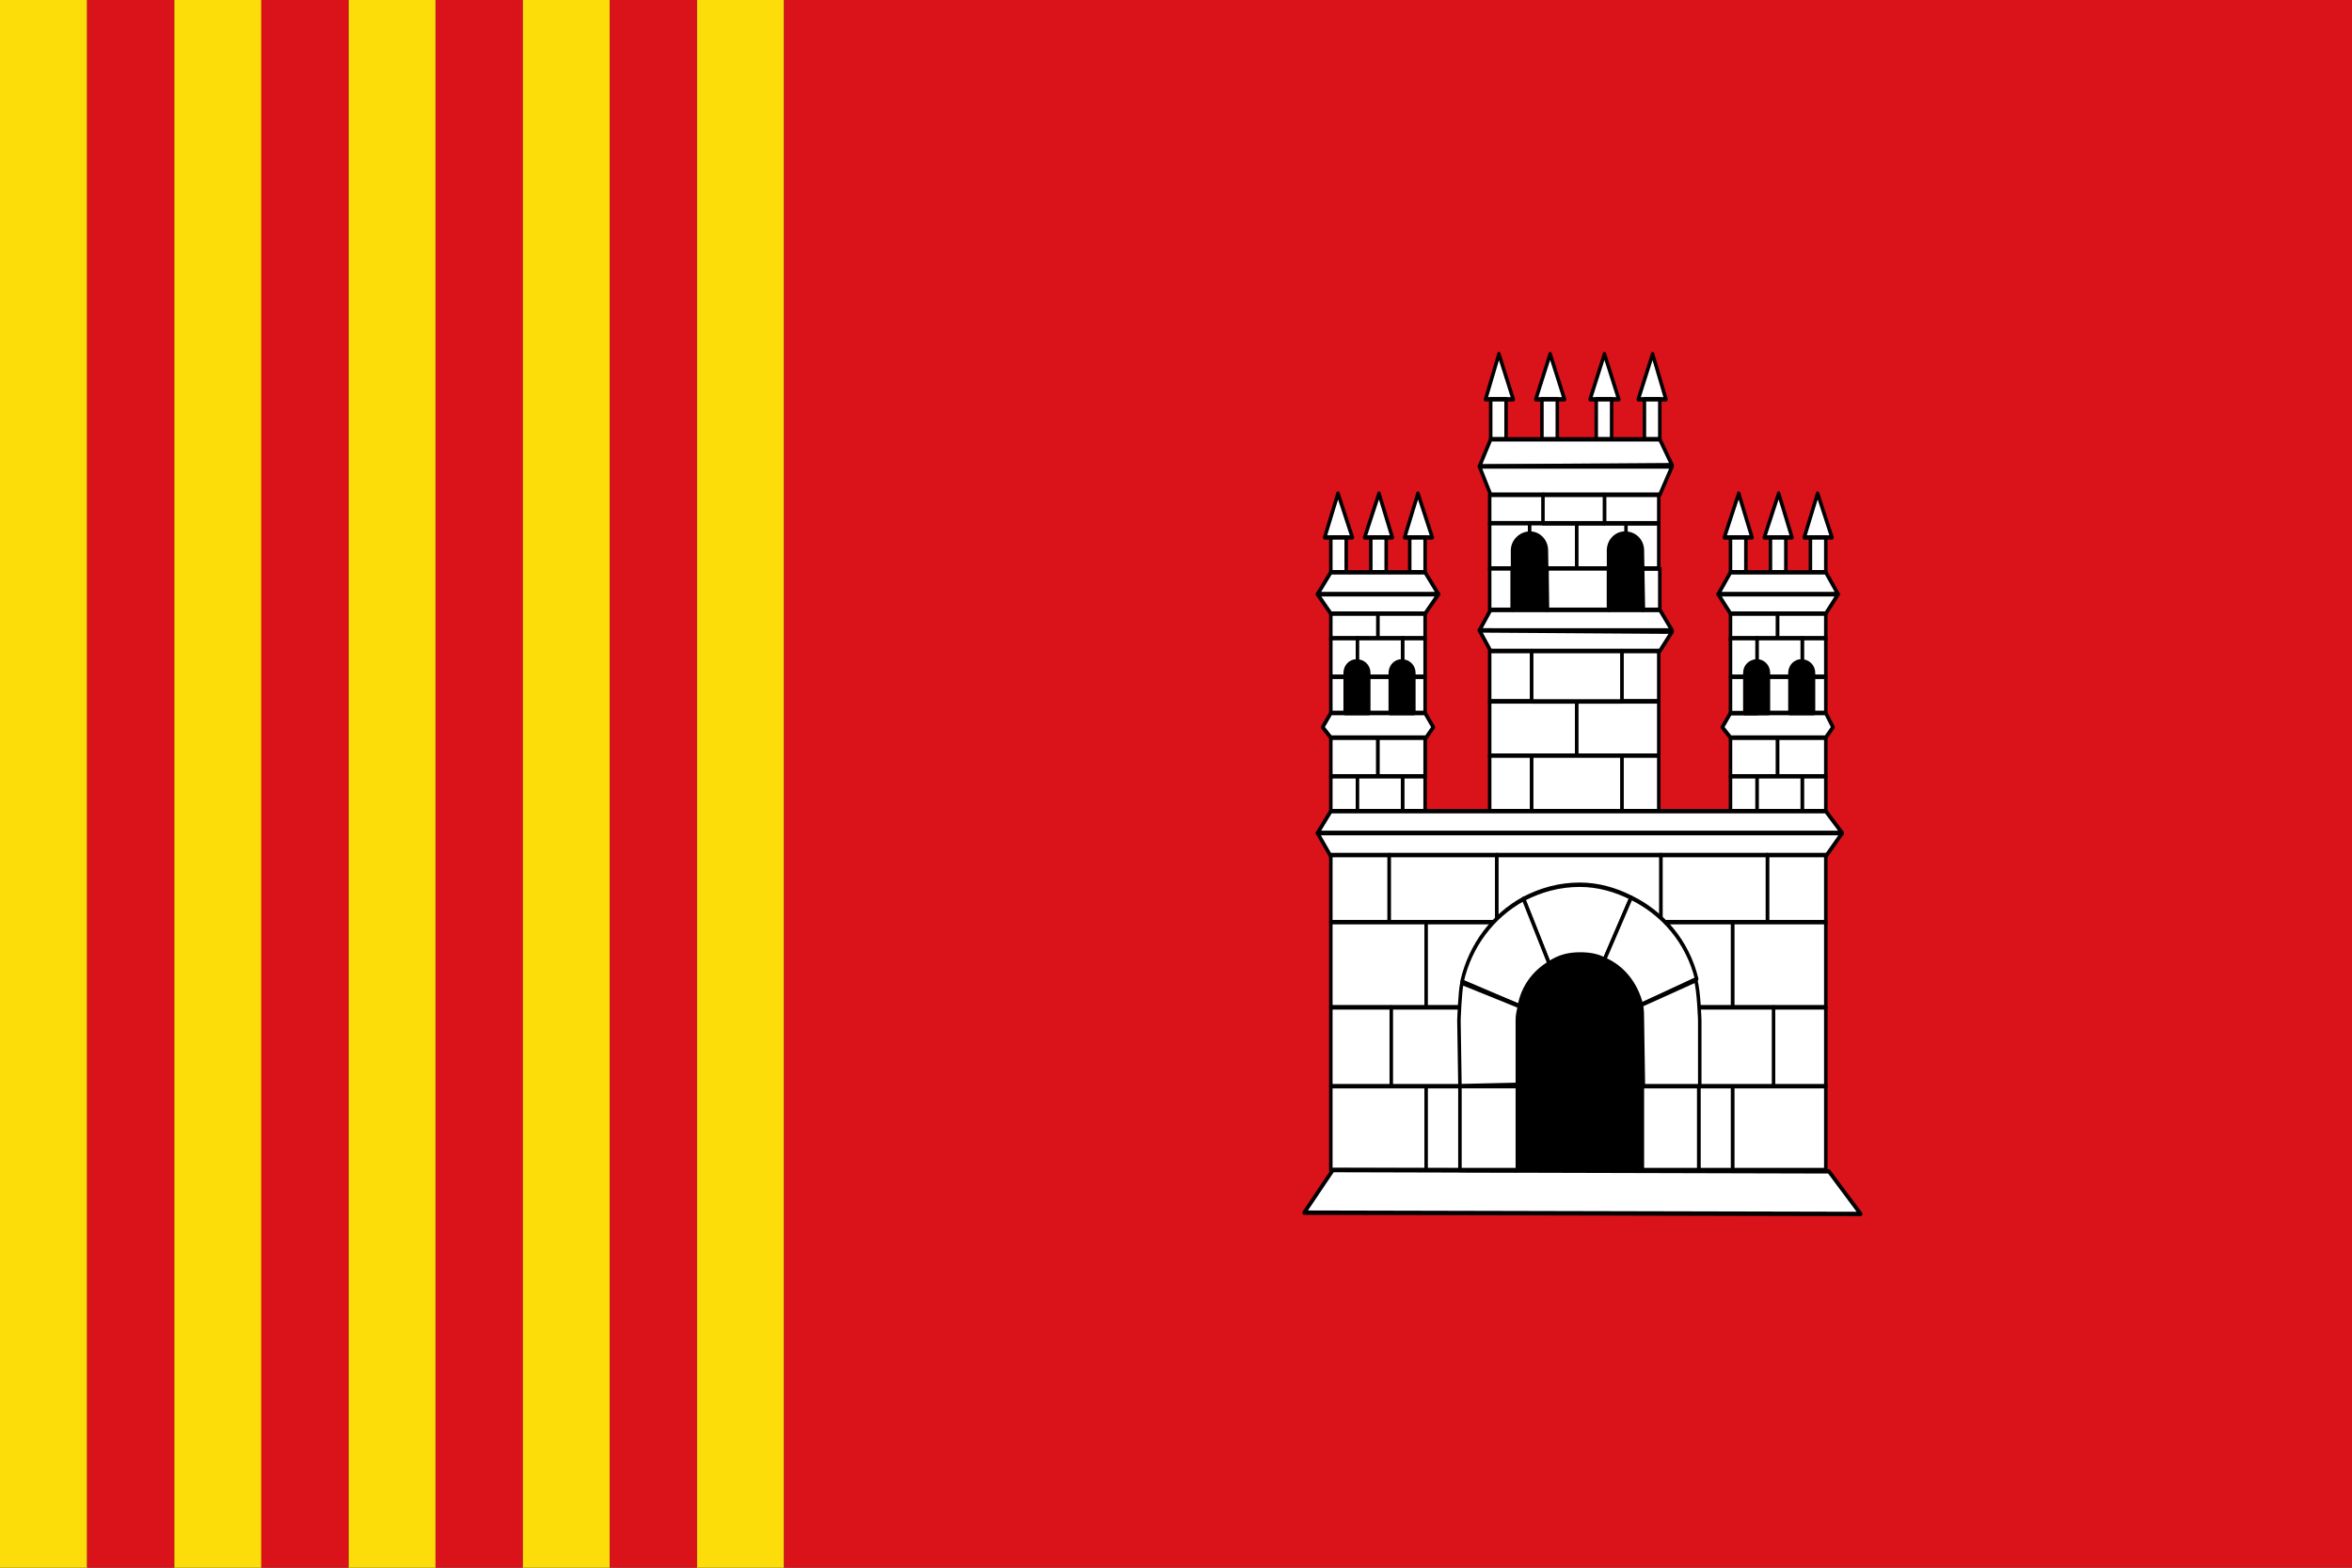<?xml version="1.0" encoding="UTF-8" standalone="no"?>
<!-- Created with Inkscape (http://www.inkscape.org/) -->

<svg
   xmlns:dc="http://purl.org/dc/elements/1.1/"
   xmlns:cc="http://creativecommons.org/ns#"
   xmlns:rdf="http://www.w3.org/1999/02/22-rdf-syntax-ns#"
   xmlns:svg="http://www.w3.org/2000/svg"
   xmlns="http://www.w3.org/2000/svg"
   xmlns:sodipodi="http://sodipodi.sourceforge.net/DTD/sodipodi-0.dtd"
   xmlns:inkscape="http://www.inkscape.org/namespaces/inkscape"
   width="750"
   height="500"
   id="svg2416"
   sodipodi:version="0.32"
   inkscape:version="0.47 r22583"
   version="1.0"
   sodipodi:docname="Bandera de Terrassa.svg"
   inkscape:output_extension="org.inkscape.output.svg.inkscape">
  <rect width="100%" height="100%" fill="#333333" stroke="none"/>
  <title
     id="title3171">Bandera de Terrassa</title>
  <defs
     id="defs2418">
    <inkscape:perspective
       sodipodi:type="inkscape:persp3d"
       inkscape:vp_x="0 : 526.18109 : 1"
       inkscape:vp_y="0 : 1000 : 0"
       inkscape:vp_z="744.09448 : 526.18109 : 1"
       inkscape:persp3d-origin="372.04724 : 350.78739 : 1"
       id="perspective2424" />
    <inkscape:perspective
       id="perspective3366"
       inkscape:persp3d-origin="0.5 : 0.33333333 : 1"
       inkscape:vp_z="1 : 0.5 : 1"
       inkscape:vp_y="0 : 1000 : 0"
       inkscape:vp_x="0 : 0.5 : 1"
       sodipodi:type="inkscape:persp3d" />
    <inkscape:perspective
       id="perspective2965"
       inkscape:persp3d-origin="0.5 : 0.33333333 : 1"
       inkscape:vp_z="1 : 0.5 : 1"
       inkscape:vp_y="0 : 1000 : 0"
       inkscape:vp_x="0 : 0.5 : 1"
       sodipodi:type="inkscape:persp3d" />
    <inkscape:perspective
       id="perspective2965-8"
       inkscape:persp3d-origin="0.5 : 0.33333333 : 1"
       inkscape:vp_z="1 : 0.5 : 1"
       inkscape:vp_y="0 : 1000 : 0"
       inkscape:vp_x="0 : 0.5 : 1"
       sodipodi:type="inkscape:persp3d" />
    <inkscape:perspective
       id="perspective2965-7"
       inkscape:persp3d-origin="0.5 : 0.33333333 : 1"
       inkscape:vp_z="1 : 0.5 : 1"
       inkscape:vp_y="0 : 1000 : 0"
       inkscape:vp_x="0 : 0.5 : 1"
       sodipodi:type="inkscape:persp3d" />
    <inkscape:perspective
       id="perspective2965-6"
       inkscape:persp3d-origin="0.5 : 0.33333333 : 1"
       inkscape:vp_z="1 : 0.5 : 1"
       inkscape:vp_y="0 : 1000 : 0"
       inkscape:vp_x="0 : 0.5 : 1"
       sodipodi:type="inkscape:persp3d" />
    <inkscape:perspective
       id="perspective2965-1"
       inkscape:persp3d-origin="0.5 : 0.33333333 : 1"
       inkscape:vp_z="1 : 0.5 : 1"
       inkscape:vp_y="0 : 1000 : 0"
       inkscape:vp_x="0 : 0.5 : 1"
       sodipodi:type="inkscape:persp3d" />
    <inkscape:perspective
       id="perspective2965-9"
       inkscape:persp3d-origin="0.5 : 0.33333333 : 1"
       inkscape:vp_z="1 : 0.5 : 1"
       inkscape:vp_y="0 : 1000 : 0"
       inkscape:vp_x="0 : 0.5 : 1"
       sodipodi:type="inkscape:persp3d" />
    <inkscape:perspective
       id="perspective2965-94"
       inkscape:persp3d-origin="0.5 : 0.33333333 : 1"
       inkscape:vp_z="1 : 0.5 : 1"
       inkscape:vp_y="0 : 1000 : 0"
       inkscape:vp_x="0 : 0.5 : 1"
       sodipodi:type="inkscape:persp3d" />
  </defs>
  <sodipodi:namedview
     id="base"
     pagecolor="#ffffff"
     bordercolor="#666666"
     borderopacity="1.0"
     gridtolerance="10000"
     guidetolerance="10"
     objecttolerance="10"
     inkscape:pageopacity="0.0"
     inkscape:pageshadow="2"
     inkscape:zoom="0.7"
     inkscape:cx="421.37592"
     inkscape:cy="348.57143"
     inkscape:document-units="px"
     inkscape:current-layer="layer1"
     showgrid="false"
     inkscape:window-width="1024"
     inkscape:window-height="708"
     inkscape:window-x="-4"
     inkscape:window-y="-4"
     inkscape:window-maximized="1"
     inkscape:showpageshadow="false"
     showborder="false" />
  <g
     inkscape:label="Layer 1"
     inkscape:groupmode="layer"
     id="layer1">
    <g
       id="g3037">
      <path
         id="rect2955"
         d="M 0 0 L 0 500 L 27.781 500 L 27.781 0 L 0 0 z M 55.562 0 L 55.562 500 L 83.344 500 L 83.344 0 L 55.562 0 z M 111.125 0 L 111.125 500 L 138.875 500 L 138.875 0 L 111.125 0 z M 166.656 0 L 166.656 500 L 194.438 500 L 194.438 0 L 166.656 0 z M 222.219 0 L 222.219 500 L 250 500 L 250 0 L 222.219 0 z "
         style="fill:#fcdd09;fill-opacity:1;stroke:none" />
      <rect
         style="fill:#da121a;fill-opacity:1;stroke:none"
         id="rect6918"
         y="-4.0432498e-14"
         x="250"
         height="500"
         width="500" />
      <g
         style="fill:#ffffff"
         id="g3160"
         transform="matrix(1.319,0,0,1.662,415.046,112.105)">
        <g
           style="fill:#ffffff;display:inline"
           id="layer3"
           transform="translate(-113.309,-500.682)" />
        <g
           style="fill:#ffffff"
           id="layer1-3"
           transform="translate(-113.309,-500.682)">
          <path
             style="opacity:0.64;fill:#ffffff;fill-opacity:1"
             id="path1887"
             d="" />
          <path
             style="opacity:0.64;fill:#ffffff;fill-opacity:1"
             id="path1883"
             d="" />
          <path
             style="opacity:0.64;fill:#ffffff;fill-opacity:1"
             id="path1881"
             d="" />
          <g
             style="fill:#ffffff"
             id="g5190"
             transform="translate(698.014,-76.382)" />
          <g
             style="fill:#ffffff"
             id="g5192"
             transform="translate(698.014,-76.382)" />
          <g
             style="fill:#ffffff"
             id="g5194"
             transform="translate(698.014,-76.382)" />
        </g>
        <g
           style="fill:#ffffff"
           id="layer4"
           transform="translate(-56.88,-577.322)" />
        <g
           style="fill:#ffffff"
           id="layer5"
           transform="translate(-56.88,-577.322)" />
        <g
           style="fill:#ffffff"
           id="layer6"
           transform="translate(-56.88,-577.322)" />
        <g
           style="fill:#ffffff;display:inline"
           id="layer2"
           transform="translate(-56.88,-577.322)">
          <g
             style="fill:#ffffff;stroke:#000000;stroke-width:1.134;stroke-miterlimit:4;stroke-opacity:1;stroke-dasharray:none"
             id="g2611"
             transform="matrix(0.745,0,0,0.745,-154.602,567.204)">
            <path
               style="opacity:0.64;fill:#ffffff;fill-opacity:1;stroke:#000000;stroke-width:1.134;stroke-miterlimit:4;stroke-opacity:1;stroke-dasharray:none"
               id="path2613"
               d="" />
            <path
               style="opacity:0.64;fill:#ffffff;fill-opacity:1;stroke:#000000;stroke-width:1.134;stroke-miterlimit:4;stroke-opacity:1;stroke-dasharray:none"
               id="path2615"
               d="" />
            <path
               style="opacity:0.64;fill:#ffffff;fill-opacity:1;stroke:#000000;stroke-width:1.134;stroke-miterlimit:4;stroke-opacity:1;stroke-dasharray:none"
               id="path2617"
               d="" />
            <path
               style="fill:#000000;fill-opacity:1;stroke:#000000;stroke-width:1.134;stroke-miterlimit:4;stroke-opacity:1;stroke-dasharray:none"
               id="rect7934"
               d="m 374.17,168.901 c -10.436,-0.015 -18.553,6.657 -20.283,16.963 l 0,38.558 40.565,0 0,-38.558 c -0.517,-10.737 -10.404,-16.723 -20.283,-16.963 z" />
            <path
               style="font-size:11px;letter-spacing:0pt;word-spacing:0pt;fill:#ffffff;fill-opacity:1;fill-rule:nonzero;stroke:#000000;stroke-width:1.134;stroke-linecap:butt;stroke-linejoin:round;stroke-miterlimit:4;stroke-opacity:1;stroke-dasharray:none"
               id="path864"
               d="m 343.574,25.9 8.979,0 -4.656,-11.639 -4.323,11.639 z" />
            <path
               style="font-size:11px;letter-spacing:0pt;word-spacing:0pt;fill:#ffffff;fill-opacity:1;fill-rule:nonzero;stroke:#000000;stroke-width:1.134;stroke-linecap:butt;stroke-linejoin:round;stroke-miterlimit:4;stroke-opacity:1;stroke-dasharray:none"
               id="path866"
               d="m 345.237,36.209 0,-10.309 4.988,0 0,10.309 -4.988,0 z" />
            <path
               style="font-size:11px;letter-spacing:0pt;word-spacing:0pt;fill:#ffffff;fill-opacity:1;fill-rule:nonzero;stroke:#000000;stroke-width:1.134;stroke-linecap:butt;stroke-linejoin:round;stroke-miterlimit:4;stroke-opacity:1;stroke-dasharray:none"
               id="path868"
               d="m 359.869,25.9 9.311,0 -4.655,-11.639 -4.656,11.639 z" />
            <path
               style="font-size:11px;letter-spacing:0pt;word-spacing:0pt;fill:#ffffff;fill-opacity:1;fill-rule:nonzero;stroke:#000000;stroke-width:1.134;stroke-linecap:butt;stroke-linejoin:round;stroke-miterlimit:4;stroke-opacity:1;stroke-dasharray:none"
               id="path870"
               d="m 361.864,36.209 0,-10.309 4.988,0 0,10.309 -4.988,0 z" />
            <path
               style="font-size:11px;letter-spacing:0pt;word-spacing:0pt;fill:#ffffff;fill-opacity:1;fill-rule:nonzero;stroke:#000000;stroke-width:1.134;stroke-linecap:butt;stroke-linejoin:round;stroke-miterlimit:4;stroke-opacity:1;stroke-dasharray:none"
               id="path872"
               d="m 377.494,25.9 9.312,0 -4.656,-11.639 -4.656,11.639 z" />
            <path
               style="font-size:11px;letter-spacing:0pt;word-spacing:0pt;fill:#ffffff;fill-opacity:1;fill-rule:nonzero;stroke:#000000;stroke-width:1.134;stroke-linecap:butt;stroke-linejoin:round;stroke-miterlimit:4;stroke-opacity:1;stroke-dasharray:none"
               id="path874"
               d="m 379.489,36.209 0,-10.309 4.988,0 0,10.309 -4.988,0 z" />
            <path
               style="font-size:11px;letter-spacing:0pt;word-spacing:0pt;fill:#ffffff;fill-opacity:1;fill-rule:nonzero;stroke:#000000;stroke-width:1.134;stroke-linecap:butt;stroke-linejoin:round;stroke-miterlimit:4;stroke-opacity:1;stroke-dasharray:none"
               id="path876"
               d="m 291.364,61.483 8.979,0 -4.655,-11.307 -4.323,11.307 z" />
            <path
               style="font-size:11px;letter-spacing:0pt;word-spacing:0pt;fill:#ffffff;fill-opacity:1;fill-rule:nonzero;stroke:#000000;stroke-width:1.134;stroke-linecap:butt;stroke-linejoin:round;stroke-miterlimit:4;stroke-opacity:1;stroke-dasharray:none"
               id="path878"
               d="m 293.359,70.462 0,-8.979 4.988,0 0,8.979 -4.988,0 z" />
            <path
               style="font-size:11px;letter-spacing:0pt;word-spacing:0pt;fill:#ffffff;fill-opacity:1;fill-rule:nonzero;stroke:#000000;stroke-width:1.134;stroke-linecap:butt;stroke-linejoin:round;stroke-miterlimit:4;stroke-opacity:1;stroke-dasharray:none"
               id="path880"
               d="m 304.333,61.483 8.979,0 -4.323,-11.307 -4.655,11.307 z" />
            <path
               style="font-size:11px;letter-spacing:0pt;word-spacing:0pt;fill:#ffffff;fill-opacity:1;fill-rule:nonzero;stroke:#000000;stroke-width:1.134;stroke-linecap:butt;stroke-linejoin:round;stroke-miterlimit:4;stroke-opacity:1;stroke-dasharray:none"
               id="path882"
               d="m 306.328,70.462 0,-8.979 4.988,0 0,8.979 -4.988,0 z" />
            <path
               style="font-size:11px;letter-spacing:0pt;word-spacing:0pt;fill:#ffffff;fill-opacity:1;fill-rule:nonzero;stroke:#000000;stroke-width:1.134;stroke-linecap:butt;stroke-linejoin:round;stroke-miterlimit:4;stroke-opacity:1;stroke-dasharray:none"
               id="path884"
               d="m 317.303,61.483 8.979,0 -4.656,-11.307 -4.323,11.307 z" />
            <path
               style="font-size:11px;letter-spacing:0pt;word-spacing:0pt;fill:#ffffff;fill-opacity:1;fill-rule:nonzero;stroke:#000000;stroke-width:1.134;stroke-linecap:butt;stroke-linejoin:round;stroke-miterlimit:4;stroke-opacity:1;stroke-dasharray:none"
               id="path886"
               d="m 318.965,70.462 0,-8.979 4.988,0 0,8.979 -4.988,0 z" />
            <path
               style="font-size:11px;letter-spacing:0pt;word-spacing:0pt;fill:#ffffff;fill-opacity:1;fill-rule:nonzero;stroke:#000000;stroke-width:1.134;stroke-linecap:butt;stroke-linejoin:round;stroke-miterlimit:4;stroke-opacity:1;stroke-dasharray:none"
               id="path888"
               d="m 393.124,25.9 8.979,0 -4.323,-11.639 -4.656,11.639 z" />
            <path
               style="font-size:11px;letter-spacing:0pt;word-spacing:0pt;fill:#ffffff;fill-opacity:1;fill-rule:nonzero;stroke:#000000;stroke-width:1.134;stroke-linecap:butt;stroke-linejoin:round;stroke-miterlimit:4;stroke-opacity:1;stroke-dasharray:none"
               id="path890"
               d="m 395.119,36.209 0,-10.309 4.988,0 0,10.309 -4.988,0 z" />
            <path
               style="font-size:11px;letter-spacing:0pt;word-spacing:0pt;fill:#ffffff;fill-opacity:1;fill-rule:nonzero;stroke:#000000;stroke-width:1.134;stroke-linecap:butt;stroke-linejoin:round;stroke-miterlimit:4;stroke-opacity:1;stroke-dasharray:none"
               id="path892"
               d="m 341.579,43.193 3.658,-6.983 54.871,0 3.991,6.651 -62.519,0.332 z" />
            <path
               style="font-size:11px;letter-spacing:0pt;word-spacing:0pt;fill:#ffffff;fill-opacity:1;fill-rule:nonzero;stroke:#000000;stroke-width:1.134;stroke-linecap:butt;stroke-linejoin:round;stroke-miterlimit:4;stroke-opacity:1;stroke-dasharray:none"
               id="path894"
               d="m 341.579,43.193 3.658,7.316 54.871,0 3.991,-7.316 -62.519,0 z" />
            <path
               style="font-size:11px;letter-spacing:0pt;word-spacing:0pt;fill:#ffffff;fill-opacity:1;fill-rule:nonzero;stroke:#000000;stroke-width:1.134;stroke-linecap:butt;stroke-linejoin:round;stroke-miterlimit:4;stroke-opacity:1;stroke-dasharray:none"
               id="path896"
               d="m 341.579,85.427 3.658,-5.321 54.871,0 3.991,5.321 -62.519,0 z" />
            <path
               style="font-size:11px;letter-spacing:0pt;word-spacing:0pt;fill:#ffffff;fill-opacity:1;fill-rule:nonzero;stroke:#000000;stroke-width:1.134;stroke-linecap:butt;stroke-linejoin:round;stroke-miterlimit:4;stroke-opacity:1;stroke-dasharray:none"
               id="path898"
               d="m 341.579,85.427 3.658,5.321 54.871,0 3.991,-4.988 -62.519,-0.332 z" />
            <path
               style="font-size:11px;letter-spacing:0pt;word-spacing:0pt;fill:#ffffff;fill-opacity:1;fill-rule:nonzero;stroke:#000000;stroke-width:1.134;stroke-linecap:butt;stroke-linejoin:round;stroke-miterlimit:4;stroke-opacity:1;stroke-dasharray:none"
               id="path900"
               d="m 344.904,57.825 0,-7.316 17.625,0 0,7.316 -17.625,0 z" />
            <path
               style="font-size:11px;letter-spacing:0pt;word-spacing:0pt;fill:#ffffff;fill-opacity:1;fill-rule:nonzero;stroke:#000000;stroke-width:1.134;stroke-linecap:butt;stroke-linejoin:round;stroke-miterlimit:4;stroke-opacity:1;stroke-dasharray:none"
               id="path902"
               d="m 344.904,69.464 0,-11.639 12.969,0 0,11.639 -12.969,0 z" />
            <path
               style="font-size:11px;letter-spacing:0pt;word-spacing:0pt;fill:#ffffff;fill-opacity:1;fill-rule:nonzero;stroke:#000000;stroke-width:1.134;stroke-linecap:butt;stroke-linejoin:round;stroke-miterlimit:4;stroke-opacity:1;stroke-dasharray:none"
               id="path904"
               d="m 344.904,80.106 0,-10.641 7.316,0 0,10.641 -7.316,0 z" />
            <path
               style="font-size:11px;letter-spacing:0pt;word-spacing:0pt;fill:#ffffff;fill-opacity:1;fill-rule:nonzero;stroke:#000000;stroke-width:1.134;stroke-linecap:butt;stroke-linejoin:round;stroke-miterlimit:4;stroke-opacity:1;stroke-dasharray:none"
               id="path906"
               d="m 394.454,80.106 0,-10.641 5.653,0 0,10.641 -5.653,0 z" />
            <path
               style="font-size:11px;letter-spacing:0pt;word-spacing:0pt;fill:#ffffff;fill-opacity:1;fill-rule:nonzero;stroke:#000000;stroke-width:1.134;stroke-linecap:butt;stroke-linejoin:round;stroke-miterlimit:4;stroke-opacity:1;stroke-dasharray:none"
               id="path908"
               d="m 388.801,69.464 0,-11.639 10.974,0 0,11.639 -10.974,0 z" />
            <path
               style="font-size:11px;letter-spacing:0pt;word-spacing:0pt;fill:#ffffff;fill-opacity:1;fill-rule:nonzero;stroke:#000000;stroke-width:1.134;stroke-linecap:butt;stroke-linejoin:round;stroke-miterlimit:4;stroke-opacity:1;stroke-dasharray:none"
               id="path910"
               d="m 357.874,69.464 0,-11.639 15.297,0 0,11.639 -15.297,0 z" />
            <path
               style="font-size:11px;letter-spacing:0pt;word-spacing:0pt;fill:#ffffff;fill-opacity:1;fill-rule:nonzero;stroke:#000000;stroke-width:1.134;stroke-linecap:butt;stroke-linejoin:round;stroke-miterlimit:4;stroke-opacity:1;stroke-dasharray:none"
               id="path912"
               d="m 373.171,69.464 0,-11.639 15.962,0 0,11.639 -15.962,0 z" />
            <path
               style="font-size:11px;letter-spacing:0pt;word-spacing:0pt;fill:#ffffff;fill-opacity:1;fill-rule:nonzero;stroke:#000000;stroke-width:1.134;stroke-linecap:butt;stroke-linejoin:round;stroke-miterlimit:4;stroke-opacity:1;stroke-dasharray:none"
               id="path914"
               d="m 382.15,57.825 0,-7.316 17.625,0 0,7.316 -17.625,0 z" />
            <path
               style="font-size:11px;letter-spacing:0pt;word-spacing:0pt;fill:#ffffff;fill-opacity:1;fill-rule:nonzero;stroke:#000000;stroke-width:1.134;stroke-linecap:butt;stroke-linejoin:round;stroke-miterlimit:4;stroke-opacity:1;stroke-dasharray:none"
               id="path916"
               d="m 362.197,57.825 0,-7.316 19.953,0 0,7.316 -19.953,0 z" />
            <path
               style="font-size:11px;letter-spacing:0pt;word-spacing:0pt;fill:#ffffff;fill-opacity:1;fill-rule:nonzero;stroke:#000000;stroke-width:1.134;stroke-linecap:butt;stroke-linejoin:round;stroke-miterlimit:4;stroke-opacity:1;stroke-dasharray:none"
               id="path918"
               d="m 344.904,103.717 0,-12.97 13.634,0 0,12.97 -13.634,0 z" />
            <path
               style="font-size:11px;letter-spacing:0pt;word-spacing:0pt;fill:#ffffff;fill-opacity:1;fill-rule:nonzero;stroke:#000000;stroke-width:1.134;stroke-linecap:butt;stroke-linejoin:round;stroke-miterlimit:4;stroke-opacity:1;stroke-dasharray:none"
               id="path920"
               d="m 387.803,103.717 0,-12.97 11.972,0 0,12.97 -11.972,0 z" />
            <path
               style="font-size:11px;letter-spacing:0pt;word-spacing:0pt;fill:#ffffff;fill-opacity:1;fill-rule:nonzero;stroke:#000000;stroke-width:1.134;stroke-linecap:butt;stroke-linejoin:round;stroke-miterlimit:4;stroke-opacity:1;stroke-dasharray:none"
               id="path922"
               d="m 344.904,117.684 0,-13.967 28.267,0 0,13.967 -28.267,0 z" />
            <path
               style="font-size:11px;letter-spacing:0pt;word-spacing:0pt;fill:#ffffff;fill-opacity:1;fill-rule:nonzero;stroke:#000000;stroke-width:1.134;stroke-linecap:butt;stroke-linejoin:round;stroke-miterlimit:4;stroke-opacity:1;stroke-dasharray:none"
               id="path924"
               d="m 373.171,117.684 0,-13.967 26.604,0 0,13.967 -26.604,0 z" />
            <path
               style="font-size:11px;letter-spacing:0pt;word-spacing:0pt;fill:#ffffff;fill-opacity:1;fill-rule:nonzero;stroke:#000000;stroke-width:1.134;stroke-linecap:butt;stroke-linejoin:round;stroke-miterlimit:4;stroke-opacity:1;stroke-dasharray:none"
               id="path926"
               d="m 358.539,103.717 0,-12.97 29.264,0 0,12.97 -29.264,0 z" />
            <path
               style="font-size:11px;letter-spacing:0pt;word-spacing:0pt;fill:#ffffff;fill-opacity:1;fill-rule:nonzero;stroke:#000000;stroke-width:1.134;stroke-linecap:butt;stroke-linejoin:round;stroke-miterlimit:4;stroke-opacity:1;stroke-dasharray:none"
               id="path928"
               d="m 344.904,131.984 0,-14.3 13.634,0 0,14.3 -13.634,0 z" />
            <path
               style="font-size:11px;letter-spacing:0pt;word-spacing:0pt;fill:#ffffff;fill-opacity:1;fill-rule:nonzero;stroke:#000000;stroke-width:1.134;stroke-linecap:butt;stroke-linejoin:round;stroke-miterlimit:4;stroke-opacity:1;stroke-dasharray:none"
               id="path930"
               d="m 387.803,131.984 0,-14.3 11.972,0 0,14.3 -11.972,0 z" />
            <path
               style="font-size:11px;letter-spacing:0pt;word-spacing:0pt;fill:#ffffff;fill-opacity:1;fill-rule:nonzero;stroke:#000000;stroke-width:1.134;stroke-linecap:butt;stroke-linejoin:round;stroke-miterlimit:4;stroke-opacity:1;stroke-dasharray:none"
               id="path932"
               d="m 358.539,131.984 0,-14.3 29.264,0 0,14.3 -29.264,0 z" />
            <path
               style="font-size:11px;letter-spacing:0pt;word-spacing:0pt;fill:#ffffff;fill-opacity:1;fill-rule:nonzero;stroke:#000000;stroke-width:1.134;stroke-linecap:butt;stroke-linejoin:round;stroke-miterlimit:4;stroke-opacity:1;stroke-dasharray:none"
               id="path934"
               d="m 363.527,80.106 0,-10.641 19.953,0 0,10.641 -19.953,0 z" />
            <path
               style="font-size:11px;letter-spacing:0pt;word-spacing:0pt;fill:#ffffff;fill-opacity:1;fill-rule:nonzero;stroke:#000000;stroke-width:1.134;stroke-linecap:butt;stroke-linejoin:round;stroke-miterlimit:4;stroke-opacity:1;stroke-dasharray:none"
               id="path936"
               d="m 289.036,76.115 4.323,-5.653 30.595,0 4.323,5.653 -39.241,0 z" />
            <path
               style="font-size:11px;letter-spacing:0pt;word-spacing:0pt;fill:#ffffff;fill-opacity:1;fill-rule:nonzero;stroke:#000000;stroke-width:1.134;stroke-linecap:butt;stroke-linejoin:round;stroke-miterlimit:4;stroke-opacity:1;stroke-dasharray:none"
               id="path938"
               d="m 289.036,76.115 4.323,4.988 30.595,0 4.323,-4.988 -39.241,0 z" />
            <path
               style="font-size:11px;letter-spacing:0pt;word-spacing:0pt;fill:#ffffff;fill-opacity:1;fill-rule:nonzero;stroke:#000000;stroke-width:1.134;stroke-linecap:butt;stroke-linejoin:round;stroke-miterlimit:4;stroke-opacity:1;stroke-dasharray:none"
               id="path940"
               d="m 293.359,87.755 0,-6.651 15.297,0 0,6.651 -15.297,0 z" />
            <path
               style="font-size:11px;letter-spacing:0pt;word-spacing:0pt;fill:#ffffff;fill-opacity:1;fill-rule:nonzero;stroke:#000000;stroke-width:1.134;stroke-linecap:butt;stroke-linejoin:round;stroke-miterlimit:4;stroke-opacity:1;stroke-dasharray:none"
               id="path942"
               d="m 308.656,87.755 0,-6.651 15.297,0 0,6.651 -15.297,0 z" />
            <path
               style="font-size:11px;letter-spacing:0pt;word-spacing:0pt;fill:#ffffff;fill-opacity:1;fill-rule:nonzero;stroke:#000000;stroke-width:1.134;stroke-linecap:butt;stroke-linejoin:round;stroke-miterlimit:4;stroke-opacity:1;stroke-dasharray:none"
               id="path944"
               d="m 293.359,123.005 0,-9.976 15.297,0 0,9.976 -15.297,0 z" />
            <path
               style="font-size:11px;letter-spacing:0pt;word-spacing:0pt;fill:#ffffff;fill-opacity:1;fill-rule:nonzero;stroke:#000000;stroke-width:1.134;stroke-linecap:butt;stroke-linejoin:round;stroke-miterlimit:4;stroke-opacity:1;stroke-dasharray:none"
               id="path946"
               d="m 323.954,123.005 0,-9.976 -15.297,0 0,9.976 15.297,0 z" />
            <path
               style="font-size:11px;letter-spacing:0pt;word-spacing:0pt;fill:#ffffff;fill-opacity:1;stroke:#000000;stroke-width:1.134;stroke-linecap:butt;stroke-linejoin:round;stroke-miterlimit:4;stroke-opacity:1;stroke-dasharray:none"
               id="path948"
               d="m 308.656,123.005 0,-9.976 15.297,0 0,9.976 -15.297,0 z" />
            <path
               style="font-size:11px;letter-spacing:0pt;word-spacing:0pt;fill:#ffffff;fill-opacity:1;fill-rule:nonzero;stroke:#000000;stroke-width:1.134;stroke-linecap:butt;stroke-linejoin:round;stroke-miterlimit:4;stroke-opacity:1;stroke-dasharray:none"
               id="path950"
               d="m 293.359,97.398 0,-9.976 8.646,0 0,9.976 -8.646,0 z" />
            <path
               style="font-size:11px;letter-spacing:0pt;word-spacing:0pt;fill:#ffffff;fill-opacity:1;fill-rule:nonzero;stroke:#000000;stroke-width:1.134;stroke-linecap:butt;stroke-linejoin:round;stroke-miterlimit:4;stroke-opacity:1;stroke-dasharray:none"
               id="path952"
               d="m 316.638,97.398 0,-9.976 7.316,0 0,9.976 -7.316,0 z" />
            <path
               style="font-size:11px;letter-spacing:0pt;word-spacing:0pt;fill:#ffffff;fill-opacity:1;fill-rule:nonzero;stroke:#000000;stroke-width:1.134;stroke-linecap:butt;stroke-linejoin:round;stroke-miterlimit:4;stroke-opacity:1;stroke-dasharray:none"
               id="path954"
               d="m 302.005,97.398 0,-9.976 14.632,0 0,9.976 -14.632,0 z" />
            <path
               style="font-size:11px;letter-spacing:0pt;word-spacing:0pt;fill:#ffffff;fill-opacity:1;fill-rule:nonzero;stroke:#000000;stroke-width:1.134;stroke-linecap:butt;stroke-linejoin:round;stroke-miterlimit:4;stroke-opacity:1;stroke-dasharray:none"
               id="path956"
               d="m 293.359,131.984 0,-8.979 8.646,0 0,8.979 -8.646,0 z" />
            <path
               style="font-size:11px;letter-spacing:0pt;word-spacing:0pt;fill:#ffffff;fill-opacity:1;fill-rule:nonzero;stroke:#000000;stroke-width:1.134;stroke-linecap:butt;stroke-linejoin:round;stroke-miterlimit:4;stroke-opacity:1;stroke-dasharray:none"
               id="path958"
               d="m 316.638,131.984 0,-8.979 7.316,0 0,8.979 -7.316,0 z" />
            <path
               style="font-size:11px;letter-spacing:0pt;word-spacing:0pt;fill:#ffffff;fill-opacity:1;fill-rule:nonzero;stroke:#000000;stroke-width:1.134;stroke-linecap:butt;stroke-linejoin:round;stroke-miterlimit:4;stroke-opacity:1;stroke-dasharray:none"
               id="path960"
               d="m 302.005,131.984 0,-8.979 14.632,0 0,8.979 -14.632,0 z" />
            <path
               style="font-size:11px;letter-spacing:0pt;word-spacing:0pt;fill:#ffffff;fill-opacity:1;fill-rule:nonzero;stroke:#000000;stroke-width:1.134;stroke-linecap:butt;stroke-linejoin:round;stroke-miterlimit:4;stroke-opacity:1;stroke-dasharray:none"
               id="path962"
               d="m 293.359,106.71 0,-9.312 8.646,0 0,9.312 -8.646,0 z" />
            <path
               style="font-size:11px;letter-spacing:0pt;word-spacing:0pt;fill:#ffffff;fill-opacity:1;fill-rule:nonzero;stroke:#000000;stroke-width:1.134;stroke-linecap:butt;stroke-linejoin:round;stroke-miterlimit:4;stroke-opacity:1;stroke-dasharray:none"
               id="path964"
               d="m 316.638,106.71 0,-9.312 7.316,0 0,9.312 -7.316,0 z" />
            <path
               style="font-size:11px;letter-spacing:0pt;word-spacing:0pt;fill:#ffffff;fill-opacity:1;fill-rule:nonzero;stroke:#000000;stroke-width:1.134;stroke-linecap:butt;stroke-linejoin:round;stroke-miterlimit:4;stroke-opacity:1;stroke-dasharray:none"
               id="path966"
               d="m 302.005,106.71 0,-9.312 14.632,0 0,9.312 -14.632,0 z" />
            <path
               style="font-size:11px;letter-spacing:0pt;word-spacing:0pt;fill:#ffffff;fill-opacity:1;fill-rule:nonzero;stroke:#000000;stroke-width:1.134;stroke-linecap:butt;stroke-linejoin:round;stroke-miterlimit:4;stroke-opacity:1;stroke-dasharray:none"
               id="path968"
               d="m 290.699,110.368 2.66,-3.658 30.595,0 2.66,3.658 -2.328,2.66 -30.927,0 -2.66,-2.66 z" />
            <path
               style="font-size:11px;letter-spacing:0pt;word-spacing:0pt;fill:#ffffff;fill-opacity:1;fill-rule:nonzero;stroke:#000000;stroke-width:1.134;stroke-linecap:butt;stroke-linejoin:round;stroke-miterlimit:4;stroke-opacity:1;stroke-dasharray:none"
               id="path970"
               d="m 421.058,61.483 8.979,0 -4.323,-11.307 -4.656,11.307 z" />
            <path
               style="font-size:11px;letter-spacing:0pt;word-spacing:0pt;fill:#ffffff;fill-opacity:1;fill-rule:nonzero;stroke:#000000;stroke-width:1.134;stroke-linecap:butt;stroke-linejoin:round;stroke-miterlimit:4;stroke-opacity:1;stroke-dasharray:none"
               id="path972"
               d="m 423.053,70.462 0,-8.979 4.988,0 0,8.979 -4.988,0 z" />
            <path
               style="font-size:11px;letter-spacing:0pt;word-spacing:0pt;fill:#ffffff;fill-opacity:1;fill-rule:nonzero;stroke:#000000;stroke-width:1.134;stroke-linecap:butt;stroke-linejoin:round;stroke-miterlimit:4;stroke-opacity:1;stroke-dasharray:none"
               id="path974"
               d="m 434.027,61.483 8.979,0 -4.323,-11.307 -4.656,11.307 z" />
            <path
               style="font-size:11px;letter-spacing:0pt;word-spacing:0pt;fill:#ffffff;fill-opacity:1;fill-rule:nonzero;stroke:#000000;stroke-width:1.134;stroke-linecap:butt;stroke-linejoin:round;stroke-miterlimit:4;stroke-opacity:1;stroke-dasharray:none"
               id="path976"
               d="m 436.023,70.462 0,-8.979 4.988,0 0,8.979 -4.988,0 z" />
            <path
               style="font-size:11px;letter-spacing:0pt;word-spacing:0pt;fill:#ffffff;fill-opacity:1;fill-rule:nonzero;stroke:#000000;stroke-width:1.134;stroke-linecap:butt;stroke-linejoin:round;stroke-miterlimit:4;stroke-opacity:1;stroke-dasharray:none"
               id="path978"
               d="m 446.997,61.483 8.979,0 -4.656,-11.307 -4.323,11.307 z" />
            <path
               style="font-size:11px;letter-spacing:0pt;word-spacing:0pt;fill:#ffffff;fill-opacity:1;fill-rule:nonzero;stroke:#000000;stroke-width:1.134;stroke-linecap:butt;stroke-linejoin:round;stroke-miterlimit:4;stroke-opacity:1;stroke-dasharray:none"
               id="path980"
               d="m 448.992,70.462 0,-8.979 4.988,0 0,8.979 -4.988,0 z" />
            <path
               style="font-size:11px;letter-spacing:0pt;word-spacing:0pt;fill:#ffffff;fill-opacity:1;fill-rule:nonzero;stroke:#000000;stroke-width:1.134;stroke-linecap:butt;stroke-linejoin:round;stroke-miterlimit:4;stroke-opacity:1;stroke-dasharray:none"
               id="path982"
               d="m 419.063,76.115 3.991,-5.653 30.927,0 3.991,5.653 -38.908,0 z" />
            <path
               style="font-size:11px;letter-spacing:0pt;word-spacing:0pt;fill:#ffffff;fill-opacity:1;fill-rule:nonzero;stroke:#000000;stroke-width:1.134;stroke-linecap:butt;stroke-linejoin:round;stroke-miterlimit:4;stroke-opacity:1;stroke-dasharray:none"
               id="path984"
               d="m 419.063,76.115 3.991,4.988 30.927,0 3.991,-4.988 -38.908,0 z" />
            <path
               style="font-size:11px;letter-spacing:0pt;word-spacing:0pt;fill:#ffffff;fill-opacity:1;fill-rule:nonzero;stroke:#000000;stroke-width:1.134;stroke-linecap:butt;stroke-linejoin:round;stroke-miterlimit:4;stroke-opacity:1;stroke-dasharray:none"
               id="path986"
               d="m 423.053,87.755 0,-6.651 15.297,0 0,6.651 -15.297,0 z" />
            <path
               style="font-size:11px;letter-spacing:0pt;word-spacing:0pt;fill:#ffffff;fill-opacity:1;fill-rule:nonzero;stroke:#000000;stroke-width:1.134;stroke-linecap:butt;stroke-linejoin:round;stroke-miterlimit:4;stroke-opacity:1;stroke-dasharray:none"
               id="path988"
               d="m 438.351,87.755 0,-6.651 15.63,0 0,6.651 -15.63,0 z" />
            <path
               style="font-size:11px;letter-spacing:0pt;word-spacing:0pt;fill:#ffffff;fill-opacity:1;fill-rule:nonzero;stroke:#000000;stroke-width:1.134;stroke-linecap:butt;stroke-linejoin:round;stroke-miterlimit:4;stroke-opacity:1;stroke-dasharray:none"
               id="path990"
               d="m 423.053,123.005 0,-9.976 15.297,0 0,9.976 -15.297,0 z" />
            <path
               style="font-size:11px;letter-spacing:0pt;word-spacing:0pt;fill:#ffffff;fill-opacity:1;fill-rule:nonzero;stroke:#000000;stroke-width:1.134;stroke-linecap:butt;stroke-linejoin:round;stroke-miterlimit:4;stroke-opacity:1;stroke-dasharray:none"
               id="path992"
               d="m 438.351,123.005 0,-9.976 15.63,0 0,9.976 -15.63,0 z" />
            <path
               style="font-size:11px;letter-spacing:0pt;word-spacing:0pt;fill:#ffffff;fill-opacity:1;fill-rule:nonzero;stroke:#000000;stroke-width:1.134;stroke-linecap:butt;stroke-linejoin:round;stroke-miterlimit:4;stroke-opacity:1;stroke-dasharray:none"
               id="path994"
               d="m 423.053,97.398 0,-9.976 8.646,0 0,9.976 -8.646,0 z" />
            <path
               style="font-size:11px;letter-spacing:0pt;word-spacing:0pt;fill:#ffffff;fill-opacity:1;fill-rule:nonzero;stroke:#000000;stroke-width:1.134;stroke-linecap:butt;stroke-linejoin:round;stroke-miterlimit:4;stroke-opacity:1;stroke-dasharray:none"
               id="path996"
               d="m 446.332,97.398 0,-9.976 7.649,0 0,9.976 -7.649,0 z" />
            <path
               style="font-size:11px;letter-spacing:0pt;word-spacing:0pt;fill:#ffffff;fill-opacity:1;fill-rule:nonzero;stroke:#000000;stroke-width:1.134;stroke-linecap:butt;stroke-linejoin:round;stroke-miterlimit:4;stroke-opacity:1;stroke-dasharray:none"
               id="path998"
               d="m 431.699,97.398 0,-9.976 14.632,0 0,9.976 -14.632,0 z" />
            <path
               style="font-size:11px;letter-spacing:0pt;word-spacing:0pt;fill:#ffffff;fill-opacity:1;fill-rule:nonzero;stroke:#000000;stroke-width:1.134;stroke-linecap:butt;stroke-linejoin:round;stroke-miterlimit:4;stroke-opacity:1;stroke-dasharray:none"
               id="path1000"
               d="m 423.053,131.984 0,-8.979 8.646,0 0,8.979 -8.646,0 z" />
            <path
               style="font-size:11px;letter-spacing:0pt;word-spacing:0pt;fill:#ffffff;fill-opacity:1;fill-rule:nonzero;stroke:#000000;stroke-width:1.134;stroke-linecap:butt;stroke-linejoin:round;stroke-miterlimit:4;stroke-opacity:1;stroke-dasharray:none"
               id="path1002"
               d="m 446.332,131.984 0,-8.979 7.649,0 0,8.979 -7.649,0 z" />
            <path
               style="font-size:11px;letter-spacing:0pt;word-spacing:0pt;fill:#ffffff;fill-opacity:1;fill-rule:nonzero;stroke:#000000;stroke-width:1.134;stroke-linecap:butt;stroke-linejoin:round;stroke-miterlimit:4;stroke-opacity:1;stroke-dasharray:none"
               id="path1004"
               d="m 431.699,131.984 0,-8.979 14.632,0 0,8.979 -14.632,0 z" />
            <path
               style="font-size:11px;letter-spacing:0pt;word-spacing:0pt;fill:#ffffff;fill-opacity:1;fill-rule:nonzero;stroke:#000000;stroke-width:1.134;stroke-linecap:butt;stroke-linejoin:round;stroke-miterlimit:4;stroke-opacity:1;stroke-dasharray:none"
               id="path1006"
               d="m 446.332,106.71 0,-9.312 7.649,0 0,9.312 -7.649,0 z" />
            <path
               style="font-size:11px;letter-spacing:0pt;word-spacing:0pt;fill:#ffffff;fill-opacity:1;fill-rule:nonzero;stroke:#000000;stroke-width:1.134;stroke-linecap:butt;stroke-linejoin:round;stroke-miterlimit:4;stroke-opacity:1;stroke-dasharray:none"
               id="path1008"
               d="m 431.699,106.71 0,-9.312 14.632,0 0,9.312 -14.632,0 z" />
            <path
               style="font-size:11px;letter-spacing:0pt;word-spacing:0pt;fill:#ffffff;fill-opacity:1;fill-rule:nonzero;stroke:#000000;stroke-width:1.134;stroke-linecap:butt;stroke-linejoin:round;stroke-miterlimit:4;stroke-opacity:1;stroke-dasharray:none"
               id="path1010"
               d="m 420.393,110.368 2.66,-3.658 30.927,0 2.328,3.658 -2.328,2.66 -30.927,0 -2.66,-2.66 z" />
            <path
               style="font-size:11px;letter-spacing:0pt;word-spacing:0pt;fill:#ffffff;fill-opacity:1;fill-rule:nonzero;stroke:#000000;stroke-width:1.134;stroke-linecap:butt;stroke-linejoin:round;stroke-miterlimit:4;stroke-opacity:1;stroke-dasharray:none"
               id="path1012"
               d="m 423.053,106.71 0,-9.312 8.646,0 0,9.312 -8.646,0 z" />
            <path
               style="font-size:11px;letter-spacing:0pt;word-spacing:0pt;fill:#000000;fill-opacity:1;fill-rule:nonzero;stroke:#000000;stroke-width:1.134;stroke-linecap:butt;stroke-linejoin:round;stroke-miterlimit:4;stroke-opacity:1;stroke-dasharray:none"
               id="path1014"
               d="m 435.358,96.401 c 0,-1.663 -1.663,-2.993 -3.658,-2.993 -2.328,0 -3.991,1.33 -3.991,2.993 l 0,10.309 7.649,0 0,-10.309 z" />
            <path
               style="font-size:11px;letter-spacing:0pt;word-spacing:0pt;fill:#000000;fill-opacity:1;fill-rule:nonzero;stroke:#000000;stroke-width:1.134;stroke-linecap:butt;stroke-linejoin:round;stroke-miterlimit:4;stroke-opacity:1;stroke-dasharray:none"
               id="path1016"
               d="m 363.3,64.809 c 0,-2.328 -2.328,-4.323 -5.321,-4.323 -2.993,0 -5.653,1.995 -5.653,4.323 l 0,15.297 11.307,0 -0.332,-15.297 z" />
            <path
               style="font-size:11px;letter-spacing:0pt;word-spacing:0pt;fill:#000000;fill-opacity:1;fill-rule:nonzero;stroke:#000000;stroke-width:1.134;stroke-linecap:butt;stroke-linejoin:round;stroke-miterlimit:4;stroke-opacity:1;stroke-dasharray:none"
               id="path1018"
               d="m 305.663,96.401 c 0,-1.663 -1.663,-2.993 -3.991,-2.993 -1.995,0 -3.658,1.33 -3.658,2.993 l 0,10.309 7.649,0 0,-10.309 z" />
            <path
               style="font-size:11px;letter-spacing:0pt;word-spacing:0pt;fill:#000000;fill-opacity:1;fill-rule:nonzero;stroke:#000000;stroke-width:1.134;stroke-linecap:butt;stroke-linejoin:round;stroke-miterlimit:4;stroke-opacity:1;stroke-dasharray:none"
               id="path1020"
               d="m 320.296,96.401 c 0,-1.663 -1.663,-2.993 -3.991,-2.993 -1.995,0 -3.658,1.33 -3.658,2.993 l 0,10.309 7.649,0 0,-10.309 z" />
            <path
               style="font-size:11px;letter-spacing:0pt;word-spacing:0pt;fill:#000000;fill-opacity:1;fill-rule:nonzero;stroke:#000000;stroke-width:1.134;stroke-linecap:butt;stroke-linejoin:round;stroke-miterlimit:4;stroke-opacity:1;stroke-dasharray:none"
               id="path1022"
               d="m 394.454,64.809 c 0,-2.328 -2.328,-4.323 -5.653,-4.323 -2.993,0 -5.321,1.995 -5.321,4.323 l 0,15.297 11.307,0 -0.332,-15.297 z" />
            <path
               style="font-size:11px;letter-spacing:0pt;word-spacing:0pt;fill:#000000;fill-opacity:1;fill-rule:nonzero;stroke:#000000;stroke-width:1.134;stroke-linecap:butt;stroke-linejoin:round;stroke-miterlimit:4;stroke-opacity:1;stroke-dasharray:none"
               id="path1024"
               d="m 449.99,96.401 c 0,-1.663 -1.663,-2.993 -3.991,-2.993 -1.995,0 -3.658,1.33 -3.658,2.993 l 0,10.309 7.649,0 0,-10.309 z" />
            <path
               style="font-size:11px;letter-spacing:0pt;word-spacing:0pt;fill:#ffffff;fill-opacity:1;fill-rule:nonzero;stroke:#000000;stroke-width:1.134;stroke-linecap:butt;stroke-linejoin:round;stroke-miterlimit:4;stroke-opacity:1;stroke-dasharray:none"
               id="path1026"
               d="m 289.036,137.637 4.323,-5.653 160.621,0 5.321,5.653 -170.265,0 z" />
            <path
               style="font-size:11px;letter-spacing:0pt;word-spacing:0pt;fill:#ffffff;fill-opacity:1;fill-rule:nonzero;stroke:#000000;stroke-width:1.134;stroke-linecap:butt;stroke-linejoin:round;stroke-miterlimit:4;stroke-opacity:1;stroke-dasharray:none"
               id="path1028"
               d="m 289.036,137.637 4.323,5.986 160.621,0 5.321,-5.986 -170.265,0 z" />
            <path
               style="font-size:11px;letter-spacing:0pt;word-spacing:0pt;fill:#ffffff;fill-opacity:1;fill-rule:nonzero;stroke:#000000;stroke-width:1.134;stroke-linecap:butt;stroke-linejoin:round;stroke-miterlimit:4;stroke-opacity:1;stroke-dasharray:none"
               id="path1030"
               d="m 293.359,160.583 0,-17.293 18.955,0 0,17.293 -18.955,0 z" />
            <path
               style="font-size:11px;letter-spacing:0pt;word-spacing:0pt;fill:#ffffff;fill-opacity:1;fill-rule:nonzero;stroke:#000000;stroke-width:1.134;stroke-linecap:butt;stroke-linejoin:round;stroke-miterlimit:4;stroke-opacity:1;stroke-dasharray:none"
               id="path1032"
               d="m 435.025,160.583 0,-17.293 18.955,0 0,17.293 -18.955,0 z" />
            <path
               style="font-size:11px;letter-spacing:0pt;word-spacing:0pt;fill:#ffffff;fill-opacity:1;fill-rule:nonzero;stroke:#000000;stroke-width:1.134;stroke-linecap:butt;stroke-linejoin:round;stroke-miterlimit:4;stroke-opacity:1;stroke-dasharray:none"
               id="path1034"
               d="m 312.314,160.583 0,-17.293 34.918,0 0,17.293 -34.918,0 z" />
            <path
               style="font-size:11px;letter-spacing:0pt;word-spacing:0pt;fill:#ffffff;fill-opacity:1;fill-rule:nonzero;stroke:#000000;stroke-width:1.134;stroke-linecap:butt;stroke-linejoin:round;stroke-miterlimit:4;stroke-opacity:1;stroke-dasharray:none"
               id="path1036"
               d="m 400.44,160.583 0,-17.293 34.585,0 0,17.293 -34.585,0 z" />
            <path
               style="font-size:11px;letter-spacing:0pt;word-spacing:0pt;fill:#ffffff;fill-opacity:1;fill-rule:nonzero;stroke:#000000;stroke-width:1.134;stroke-linecap:butt;stroke-linejoin:round;stroke-miterlimit:4;stroke-opacity:1;stroke-dasharray:none"
               id="path1038"
               d="m 347.232,160.583 0,-17.293 53.208,0 0,17.293 -53.208,0 z" />
            <path
               style="font-size:11px;letter-spacing:0pt;word-spacing:0pt;fill:#ffffff;fill-opacity:1;fill-rule:nonzero;stroke:#000000;stroke-width:1.134;stroke-linecap:butt;stroke-linejoin:round;stroke-miterlimit:4;stroke-opacity:1;stroke-dasharray:none"
               id="path1040"
               d="m 293.359,182.531 0,-21.948 31.259,0 0,21.948 -31.259,0 z" />
            <path
               style="font-size:11px;letter-spacing:0pt;word-spacing:0pt;fill:#ffffff;fill-opacity:1;fill-rule:nonzero;stroke:#000000;stroke-width:1.134;stroke-linecap:butt;stroke-linejoin:round;stroke-miterlimit:4;stroke-opacity:1;stroke-dasharray:none"
               id="path1042"
               d="m 423.718,182.531 0,-21.948 30.262,0 0,21.948 -30.262,0 z" />
            <path
               style="font-size:11px;letter-spacing:0pt;word-spacing:0pt;fill:#ffffff;fill-opacity:1;fill-rule:nonzero;stroke:#000000;stroke-width:1.134;stroke-linecap:butt;stroke-linejoin:round;stroke-miterlimit:4;stroke-opacity:1;stroke-dasharray:none"
               id="path1044"
               d="m 324.286,182.531 0,-21.948 22.946,0 0,21.948 -22.946,0 z" />
            <path
               style="font-size:11px;letter-spacing:0pt;word-spacing:0pt;fill:#ffffff;fill-opacity:1;fill-rule:nonzero;stroke:#000000;stroke-width:1.134;stroke-linecap:butt;stroke-linejoin:round;stroke-miterlimit:4;stroke-opacity:1;stroke-dasharray:none"
               id="path1046"
               d="m 400.44,182.531 0,-21.948 23.278,0 0,21.948 -23.278,0 z" />
            <path
               style="font-size:11px;letter-spacing:0pt;word-spacing:0pt;fill:#ffffff;fill-opacity:1;fill-rule:nonzero;stroke:#000000;stroke-width:1.134;stroke-linecap:butt;stroke-linejoin:round;stroke-miterlimit:4;stroke-opacity:1;stroke-dasharray:none"
               id="path1048"
               d="m 293.359,224.432 0,-21.616 31.259,0 0,21.616 -31.259,0 z" />
            <path
               style="font-size:11px;letter-spacing:0pt;word-spacing:0pt;fill:#ffffff;fill-opacity:1;fill-rule:nonzero;stroke:#000000;stroke-width:1.134;stroke-linecap:butt;stroke-linejoin:round;stroke-miterlimit:4;stroke-opacity:1;stroke-dasharray:none"
               id="path1050"
               d="m 423.718,224.432 0,-21.616 30.262,0 0,21.616 -30.262,0 z" />
            <path
               style="font-size:11px;letter-spacing:0pt;word-spacing:0pt;fill:#ffffff;fill-opacity:1;fill-rule:nonzero;stroke:#000000;stroke-width:1.134;stroke-linecap:butt;stroke-linejoin:round;stroke-miterlimit:4;stroke-opacity:1;stroke-dasharray:none"
               id="path1052"
               d="m 324.286,224.432 0,-21.616 10.974,0 0,21.616 -10.974,0 z" />
            <path
               style="font-size:11px;letter-spacing:0pt;word-spacing:0pt;fill:#ffffff;fill-opacity:1;fill-rule:nonzero;stroke:#000000;stroke-width:1.134;stroke-linecap:butt;stroke-linejoin:round;stroke-miterlimit:4;stroke-opacity:1;stroke-dasharray:none"
               id="path1054"
               d="m 412.744,224.432 0,-21.616 10.974,0 0,21.616 -10.974,0 z" />
            <path
               style="font-size:11px;letter-spacing:0pt;word-spacing:0pt;fill:#ffffff;fill-opacity:1;fill-rule:nonzero;stroke:#000000;stroke-width:1.134;stroke-linecap:butt;stroke-linejoin:round;stroke-miterlimit:4;stroke-opacity:1;stroke-dasharray:none"
               id="path1056"
               d="m 293.359,202.816 0,-20.285 19.62,0 0,20.285 -19.62,0 z" />
            <path
               style="font-size:11px;letter-spacing:0pt;word-spacing:0pt;fill:#ffffff;fill-opacity:1;fill-rule:nonzero;stroke:#000000;stroke-width:1.134;stroke-linecap:butt;stroke-linejoin:round;stroke-miterlimit:4;stroke-opacity:1;stroke-dasharray:none"
               id="path1058"
               d="m 437.02,202.816 0,-20.285 16.96,0 0,20.285 -16.96,0 z" />
            <path
               style="font-size:11px;letter-spacing:0pt;word-spacing:0pt;fill:#ffffff;fill-opacity:1;fill-rule:nonzero;stroke:#000000;stroke-width:1.134;stroke-linecap:butt;stroke-linejoin:round;stroke-miterlimit:4;stroke-opacity:1;stroke-dasharray:none"
               id="path1060"
               d="m 312.98,202.816 0,-20.285 34.253,0 0,20.285 -34.253,0 z" />
            <path
               style="font-size:11px;letter-spacing:0pt;word-spacing:0pt;fill:#ffffff;fill-opacity:1;fill-rule:nonzero;stroke:#000000;stroke-width:1.134;stroke-linecap:butt;stroke-linejoin:round;stroke-miterlimit:4;stroke-opacity:1;stroke-dasharray:none"
               id="path1062"
               d="m 400.44,202.816 0,-20.285 36.58,0 0,20.285 -36.58,0 z" />
            <path
               style="font-size:11px;letter-spacing:0pt;word-spacing:0pt;fill:#ffffff;fill-opacity:1;fill-rule:nonzero;stroke:#000000;stroke-width:1.134;stroke-linecap:butt;stroke-linejoin:round;stroke-miterlimit:4;stroke-opacity:1;stroke-dasharray:none"
               id="path1064"
               d="m 284.713,235.406 9.311,-10.974 160.954,0.332 10.309,10.974 -180.574,-0.332 z" />
            <path
               style="font-size:11px;letter-spacing:0pt;word-spacing:0pt;fill:#ffffff;fill-opacity:1;fill-rule:nonzero;stroke:#000000;stroke-width:1.134;stroke-linecap:butt;stroke-linejoin:round;stroke-miterlimit:4;stroke-opacity:1;stroke-dasharray:none"
               id="path1066"
               d="m 335.26,224.432 0,-21.616 18.623,0 0,21.616 -18.623,0 z" />
            <path
               style="font-size:11px;letter-spacing:0pt;word-spacing:0pt;fill:#ffffff;fill-opacity:1;fill-rule:nonzero;stroke:#000000;stroke-width:1.134;stroke-linecap:butt;stroke-linejoin:round;stroke-miterlimit:4;stroke-opacity:1;stroke-dasharray:none"
               id="path1068"
               d="m 394.454,224.432 0,-21.616 18.29,0 0,21.616 -18.29,0 z" />
            <path
               style="font-size:11px;letter-spacing:0pt;word-spacing:0pt;fill:#ffffff;fill-opacity:1;fill-rule:nonzero;stroke:#000000;stroke-width:1.134;stroke-linecap:butt;stroke-linejoin:round;stroke-miterlimit:4;stroke-opacity:1;stroke-dasharray:none"
               id="path1070"
               d="m 390.796,154.264 c -4.988,-1.995 -10.642,-3.326 -16.627,-3.326 -6.651,0 -12.637,1.33 -18.29,3.658 l 8.314,16.628 c 2.993,-1.663 6.319,-2.328 9.977,-2.328 2.993,0 5.653,0.332 7.981,1.33 l 8.646,-15.962 z" />
            <path
               style="font-size:11px;letter-spacing:0pt;word-spacing:0pt;fill:#ffffff;fill-opacity:1;fill-rule:nonzero;stroke:#000000;stroke-width:1.134;stroke-linecap:butt;stroke-linejoin:round;stroke-miterlimit:4;stroke-opacity:1;stroke-dasharray:none"
               id="path1072"
               d="m 412.079,175.215 -17.958,6.651 c -1.663,-5.321 -5.986,-9.644 -11.972,-11.639 l 8.646,-15.962 c 10.309,3.991 18.29,11.307 21.283,20.951 z" />
            <path
               style="font-size:11px;letter-spacing:0pt;word-spacing:0pt;fill:#ffffff;fill-opacity:1;fill-rule:nonzero;stroke:#000000;stroke-width:1.134;stroke-linecap:butt;stroke-linejoin:round;stroke-miterlimit:4;stroke-opacity:1;stroke-dasharray:none"
               id="path1074"
               d="m 335.925,175.88 18.623,6.319 c 0.997,-4.656 4.655,-8.646 9.644,-10.974 l -8.314,-16.628 c -9.976,4.323 -17.293,11.972 -19.953,21.283 z" />
            <path
               style="font-size:11px;letter-spacing:0pt;word-spacing:0pt;fill:#ffffff;fill-opacity:1;fill-rule:nonzero;stroke:#000000;stroke-width:1.134;stroke-linecap:butt;stroke-linejoin:round;stroke-miterlimit:4;stroke-opacity:1;stroke-dasharray:none"
               id="path1076"
               d="m 394.454,185.857 c 0,-1.33 0,-2.661 -0.332,-3.991 l 17.625,-6.318 c 0.998,2.328 1.33,10.309 1.33,10.309 l 0,16.96 -18.29,0 -0.332,-16.96 z" />
            <path
               style="font-size:11px;letter-spacing:0pt;word-spacing:0pt;fill:#ffffff;fill-opacity:1;fill-rule:nonzero;stroke:#000000;stroke-width:1.134;stroke-linecap:butt;stroke-linejoin:round;stroke-miterlimit:4;stroke-opacity:1;stroke-dasharray:none"
               id="path1078"
               d="m 335.925,176.213 18.623,5.986 c -0.333,1.33 -0.665,2.328 -0.665,3.658 l 0,16.627 -18.623,0.332 -0.332,-16.96 c 0,0 0.332,-7.649 0.997,-9.644 z" />
          </g>
        </g>
      </g>
      <rect
         style="fill:#da121a;fill-opacity:1;stroke:none"
         id="rect6924"
         y="0"
         x="27.777"
         height="500"
         width="27.778" />
      <rect
         style="fill:#da121a;fill-opacity:1;stroke:none"
         id="rect6924-2"
         y="0"
         x="83.333"
         height="500"
         width="27.778" />
      <rect
         style="fill:#da121a;fill-opacity:1;stroke:none"
         id="rect6924-31"
         y="0"
         x="138.888"
         height="500"
         width="27.778" />
      <rect
         style="fill:#da121a;fill-opacity:1;stroke:none"
         id="rect6924-7"
         y="0"
         x="194.444"
         height="500"
         width="27.778" />
    </g>
  </g>
</svg>
